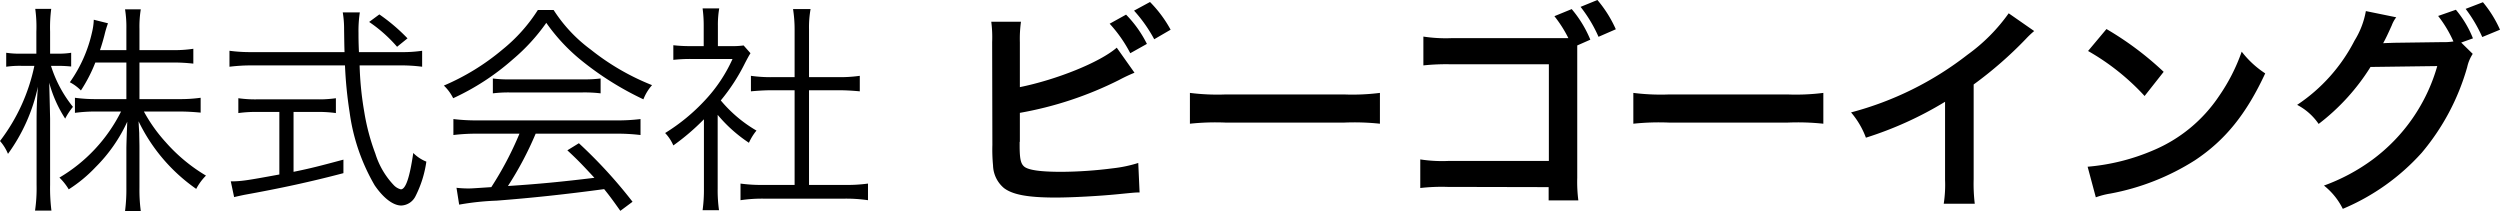 <svg xmlns="http://www.w3.org/2000/svg" width="338.28" height="28.56" viewBox="0 0 338.28 28.56">
  <path id="パス_374" data-name="パス 374" d="M18.21,14.3v4.95H14.25a20.87,20.87,0,0,1-3-.18v2.04a21.163,21.163,0,0,1,3-.18h3.24a21.548,21.548,0,0,1-8.34,8.94,7.7,7.7,0,0,1,1.26,1.59,18.959,18.959,0,0,0,3.63-3,21.005,21.005,0,0,0,4.29-6.15c-.09,2.13-.12,3.33-.12,3.6v5.31a23.058,23.058,0,0,1-.18,3.18h2.13a21.708,21.708,0,0,1-.18-3.15V25.82c0-.69-.03-1.44-.03-1.98-.06-.99-.06-.99-.09-1.59a23.652,23.652,0,0,0,7.8,9.15,7.5,7.5,0,0,1,1.32-1.8,22.623,22.623,0,0,1-5.43-4.5,21.123,21.123,0,0,1-2.97-4.17h4.74c1.08,0,2.01.06,2.94.15V19.07a20.106,20.106,0,0,1-2.91.18H19.98V14.3h4.38a23.618,23.618,0,0,1,2.91.15V12.44a16.947,16.947,0,0,1-2.91.18H19.98V9.74a14.611,14.611,0,0,1,.18-2.64H18.03a15.222,15.222,0,0,1,.18,2.67v2.85H14.64c.21-.6.42-1.32.6-2.01a14.592,14.592,0,0,1,.48-1.62L13.8,8.51a8.542,8.542,0,0,1-.24,1.71,18.712,18.712,0,0,1-3,6.75,5.891,5.891,0,0,1,1.5,1.11,20.553,20.553,0,0,0,1.95-3.78Zm-9.33.45a17.973,17.973,0,0,1,1.86.09V12.98a10.484,10.484,0,0,1-1.86.12H7.89V10.13a19.553,19.553,0,0,1,.15-3.09H5.88a17.741,17.741,0,0,1,.15,3.09V13.1H4.05a12.243,12.243,0,0,1-2.1-.12v1.89a12.931,12.931,0,0,1,2.1-.12H5.76A25.177,25.177,0,0,1,1.11,24.92a6.144,6.144,0,0,1,1.08,1.74,23.948,23.948,0,0,0,4.05-9.09c-.15,1.98-.18,3.24-.18,4.77v8.52a20.765,20.765,0,0,1-.21,3.48H8.07a24.319,24.319,0,0,1-.18-3.48V21.89c-.06-2.64-.06-2.64-.12-4.86a17.093,17.093,0,0,0,2.16,4.86,9.057,9.057,0,0,1,1.05-1.59,16.855,16.855,0,0,1-2.97-5.55Zm40.8-1.86c-.06-1.35-.06-1.95-.06-2.58a16.307,16.307,0,0,1,.18-2.79H47.49a13.742,13.742,0,0,1,.18,2.34c.03,2.1.03,2.1.06,3.03H35.25a21.365,21.365,0,0,1-3.09-.18v2.16a24.158,24.158,0,0,1,3.09-.18H47.79a55.911,55.911,0,0,0,.63,6.36,26.647,26.647,0,0,0,3.39,9.87c1.17,1.71,2.49,2.73,3.6,2.73a2.251,2.251,0,0,0,1.92-1.26,14.849,14.849,0,0,0,1.47-4.68,5.2,5.2,0,0,1-1.77-1.17c-.48,3.3-1.02,4.92-1.68,4.92a1.973,1.973,0,0,1-.96-.57,10.854,10.854,0,0,1-2.49-4.26,29.135,29.135,0,0,1-1.5-5.64,43.474,43.474,0,0,1-.63-6.3h5.37a22.249,22.249,0,0,1,3.09.18V12.71a18.19,18.19,0,0,1-2.91.18Zm-10.77,8.1v8.46c-4.41.81-5.16.93-6.57.93l.45,2.13c.36-.09.93-.21,1.35-.3,4.98-.9,9-1.77,13.44-2.94V27.44c-3.24.87-4.53,1.2-6.75,1.65v-8.1h3.06a16.658,16.658,0,0,1,2.67.15V19.13a15.949,15.949,0,0,1-2.7.15H36.09a16.129,16.129,0,0,1-2.73-.15v2.01a17.065,17.065,0,0,1,2.7-.15Zm17.34-9.96a24.737,24.737,0,0,0-3.81-3.24L51.06,8.81a19.308,19.308,0,0,1,3.78,3.36ZM71.4,23.93a45.228,45.228,0,0,1-3.81,7.23c-2.7.18-2.7.18-3.18.18a13.887,13.887,0,0,1-1.53-.09l.36,2.28a35.992,35.992,0,0,1,5.07-.54c4.68-.36,9.21-.84,14.55-1.56.63.78,1.02,1.29,2.19,2.94l1.65-1.23a64.886,64.886,0,0,0-7.26-7.92l-1.56.96c1.32,1.23,1.86,1.77,3.66,3.72-4.44.54-7.56.84-11.7,1.11a45.124,45.124,0,0,0,3.75-7.08H84.36a26.047,26.047,0,0,1,3.42.18V21.95a25.422,25.422,0,0,1-3.42.18H65.88a25.733,25.733,0,0,1-3.42-.18v2.16a25.732,25.732,0,0,1,3.42-.18ZM73.89,7.19a22.063,22.063,0,0,1-4.77,5.34,31.474,31.474,0,0,1-7.95,4.89,6.021,6.021,0,0,1,1.26,1.71,32.955,32.955,0,0,0,8.1-5.28,25.963,25.963,0,0,0,4.5-4.92,24.909,24.909,0,0,0,4.8,5.13,41.215,41.215,0,0,0,8.34,5.22,6.354,6.354,0,0,1,1.17-1.92,32.4,32.4,0,0,1-8.28-4.8,20.174,20.174,0,0,1-5.04-5.37ZM67.8,18.47a17.253,17.253,0,0,1,2.34-.12h9.72a18.467,18.467,0,0,1,2.52.12V16.46a18.188,18.188,0,0,1-2.52.12H70.17a15.837,15.837,0,0,1-2.37-.12Zm30.42,2.91a19.5,19.5,0,0,0,4.23,3.78,7.2,7.2,0,0,1,1.02-1.65,18.191,18.191,0,0,1-4.83-4.08,25.856,25.856,0,0,0,3.3-5.1c.33-.63.51-.96.72-1.29l-.93-1.05a10.928,10.928,0,0,1-1.74.09H98.25V9.32a12.787,12.787,0,0,1,.18-2.34H96.18a17.217,17.217,0,0,1,.15,2.31v2.79H94.56a19.7,19.7,0,0,1-2.34-.12v1.98a20.734,20.734,0,0,1,2.4-.12h5.61a20.342,20.342,0,0,1-3.72,5.58,25.838,25.838,0,0,1-5.4,4.44,5.645,5.645,0,0,1,1.11,1.68,30.757,30.757,0,0,0,4.14-3.54v9.33a20.419,20.419,0,0,1-.18,2.97H98.4a19.416,19.416,0,0,1-.18-2.94Zm10.41-5.1h-2.97a19.144,19.144,0,0,1-2.94-.18v2.1c.93-.09,1.92-.15,2.94-.15h2.97V30.86h-4.08a20.87,20.87,0,0,1-3.24-.18v2.25a19.818,19.818,0,0,1,3.21-.21h10.8a20.466,20.466,0,0,1,3.24.21V30.68a20.87,20.87,0,0,1-3.24.18h-4.74V18.05h3.93c1.05,0,2.01.06,2.94.15V16.1a19.416,19.416,0,0,1-2.94.18h-3.93V9.8a14.136,14.136,0,0,1,.21-2.73h-2.37a17.808,17.808,0,0,1,.21,2.73Zm30.48-4.71a16.711,16.711,0,0,1,.15-2.79h-4.02a16.228,16.228,0,0,1,.12,2.76l.03,13.92a22.6,22.6,0,0,0,.09,2.76,4.147,4.147,0,0,0,1.47,3.06c1.17.9,3.24,1.29,6.99,1.29,2.25,0,6-.21,8.4-.45,2.16-.21,2.37-.24,2.97-.24l-.18-3.99a17.725,17.725,0,0,1-3.42.72,56.576,56.576,0,0,1-6.96.48c-2.91,0-4.62-.24-5.13-.78-.42-.42-.54-1.11-.54-2.85v-.39a.232.232,0,0,0,.03-.09V21.11a48.592,48.592,0,0,0,13.41-4.44,22.574,22.574,0,0,1,2.1-.99l-2.4-3.39c-2.28,1.98-8.1,4.32-13.11,5.34Zm12.15-2.52a18.3,18.3,0,0,1,2.79,3.99l2.25-1.26a15.548,15.548,0,0,0-2.82-3.96Zm8.25.81a16.717,16.717,0,0,0-2.79-3.75l-2.16,1.17a19.416,19.416,0,0,1,2.73,3.87Zm2.61,12.72a32.934,32.934,0,0,1,4.89-.15h15.93a32.934,32.934,0,0,1,4.89.15V18.41a29.461,29.461,0,0,1-4.86.21H166.98a29.461,29.461,0,0,1-4.86-.21ZM197.58,11a20.165,20.165,0,0,1-3.87-.21v3.9a29.358,29.358,0,0,1,3.84-.15h13.14V27.62H197.04a19.287,19.287,0,0,1-3.75-.21v3.87a25.671,25.671,0,0,1,3.69-.15l13.68.03v1.8h4.02a19.587,19.587,0,0,1-.15-3.06V11.99l1.77-.78a15.55,15.55,0,0,0-2.52-4.14l-2.34.96A16.668,16.668,0,0,1,213.33,11H197.58Zm22.17-1.2a16.444,16.444,0,0,0-2.49-3.96l-2.28.93a18.6,18.6,0,0,1,2.43,4.05Zm2.37,12.78a32.934,32.934,0,0,1,4.89-.15h15.93a32.934,32.934,0,0,1,4.89.15V18.41a29.461,29.461,0,0,1-4.86.21H226.98a29.461,29.461,0,0,1-4.86-.21ZM272.91,7.64a24,24,0,0,1-5.58,5.61,43.813,43.813,0,0,1-15.75,7.8,11.284,11.284,0,0,1,2.01,3.42,48.607,48.607,0,0,0,10.71-4.86V30.17a16.871,16.871,0,0,1-.18,3.24h4.2a22.7,22.7,0,0,1-.15-3.33V17.27a53.051,53.051,0,0,0,7.08-6.18,12.358,12.358,0,0,1,1.11-1.05Zm10.74,5.1a31.5,31.5,0,0,1,7.65,6.09l2.58-3.27a42.49,42.49,0,0,0-7.74-5.79Zm1.05,19.8a10.62,10.62,0,0,1,1.98-.51,32.4,32.4,0,0,0,11.43-4.5c4.11-2.73,6.96-6.27,9.51-11.76a12.936,12.936,0,0,1-3.18-2.94,25.052,25.052,0,0,1-3.06,6,20.044,20.044,0,0,1-8.91,7.35,28.586,28.586,0,0,1-8.88,2.22ZM334.14,11.6l1.59-.57a14.09,14.09,0,0,0-2.31-3.87l-2.4.84a16.445,16.445,0,0,1,2.07,3.45,8.257,8.257,0,0,1-1.5.09l-6.57.09c-.63.03-1.11.03-1.44.06.42-.78.63-1.23,1.17-2.43a4.166,4.166,0,0,1,.6-1.08l-4.11-.84a11.3,11.3,0,0,1-1.53,3.99,23.078,23.078,0,0,1-7.77,8.7,7.971,7.971,0,0,1,2.91,2.58,29.016,29.016,0,0,0,7.02-7.71l9.03-.12a23.87,23.87,0,0,1-8.76,12.66,26.042,26.042,0,0,1-6.57,3.51,9.243,9.243,0,0,1,2.55,3.15,29.883,29.883,0,0,0,10.68-7.59,31.117,31.117,0,0,0,6.15-11.58,5.333,5.333,0,0,1,.75-1.8Zm5.25-1.74a15.646,15.646,0,0,0-2.31-3.72l-2.34.9a19.3,19.3,0,0,1,2.25,3.81Z" transform="translate(-1.11 -5.84)"/>
</svg>
